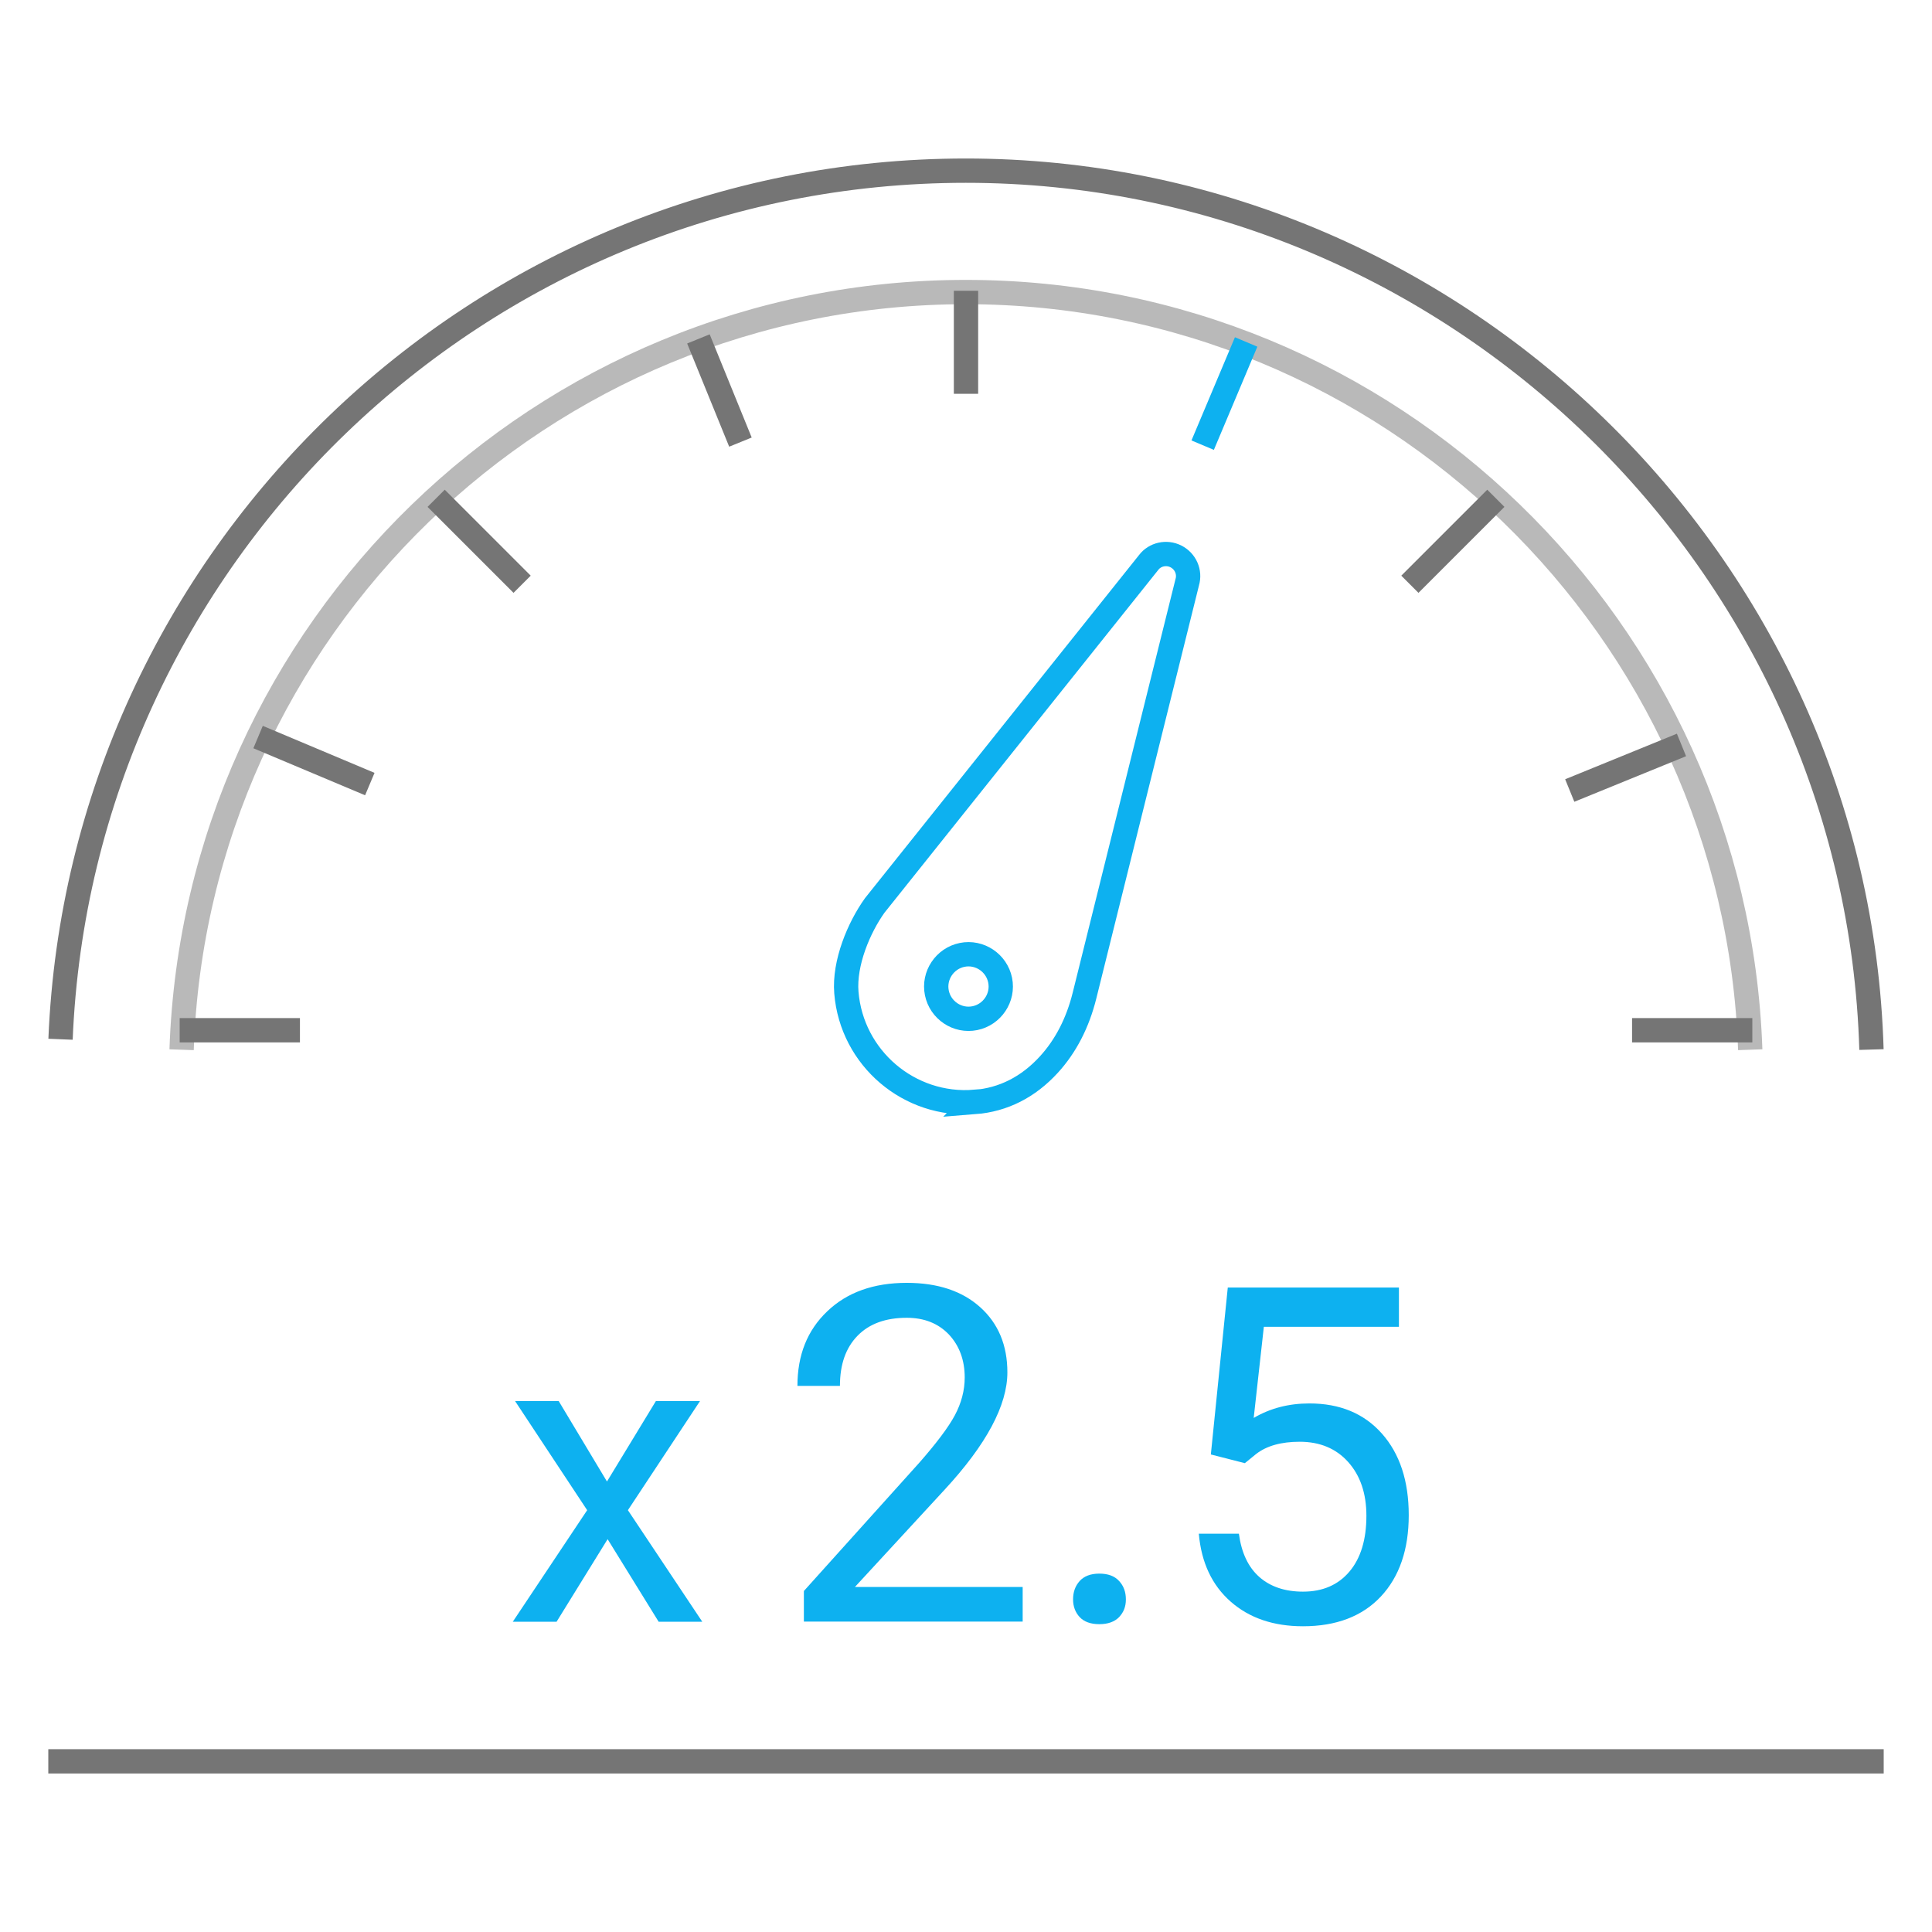 <?xml version="1.0" encoding="UTF-8"?><svg id="a" xmlns="http://www.w3.org/2000/svg" viewBox="0 0 120 120"><path d="M60.55,68.44h0c-4.07,.33-7.65-2.72-7.98-6.79-.15-1.84,.78-4.04,1.76-5.41l17.02-21.31c.38-.5,1.1-.67,1.69-.37,.59,.3,.89,.97,.7,1.61l-6.38,25.67c-.42,1.69-1.16,3.13-2.21,4.28h0c-1.28,1.4-2.83,2.19-4.61,2.33Z" style="fill:none; stroke:#0db1f0; stroke-miterlimit:10; stroke-width:1.51px;"/><path d="M60.55,63.24c-1.08,.22-2.14-.49-2.36-1.57s.49-2.14,1.57-2.36,2.14,.49,2.36,1.57-.49,2.14-1.57,2.36Z" style="fill:none; stroke:#0db1f0; stroke-miterlimit:10; stroke-width:1.51px;"/><g><path d="M37.7,92.02l3.04-5h2.74l-4.48,6.78,4.62,6.93h-2.71l-3.17-5.13-3.17,5.13h-2.72l4.62-6.93-4.48-6.78h2.71l3,5Z" style="fill:#0db1f0;"/><path d="M63.53,100.72h-13.6v-1.9l7.18-7.98c1.06-1.21,1.8-2.19,2.2-2.94,.4-.75,.61-1.54,.61-2.34,0-1.08-.33-1.97-.98-2.67-.66-.69-1.53-1.04-2.62-1.04-1.31,0-2.33,.37-3.06,1.12-.73,.75-1.09,1.78-1.09,3.11h-2.64c0-1.91,.61-3.45,1.85-4.63,1.23-1.18,2.88-1.77,4.94-1.77,1.93,0,3.45,.51,4.57,1.52s1.68,2.36,1.68,4.04c0,2.04-1.3,4.48-3.91,7.3l-5.56,6.03h10.42v2.15Z" style="fill:#0db1f0;"/><path d="M66.65,99.34c0-.46,.14-.84,.41-1.14,.27-.3,.68-.46,1.22-.46s.95,.15,1.23,.46c.28,.3,.42,.68,.42,1.14s-.14,.8-.42,1.1c-.28,.29-.69,.44-1.23,.44s-.95-.15-1.22-.44c-.27-.29-.41-.66-.41-1.1Z" style="fill:#0db1f0;"/><path d="M75.21,90.32l1.05-10.35h10.63v2.44h-8.39l-.63,5.66c1.02-.6,2.17-.9,3.46-.9,1.89,0,3.39,.62,4.5,1.87,1.11,1.25,1.67,2.94,1.67,5.07s-.58,3.82-1.73,5.05c-1.15,1.23-2.77,1.85-4.84,1.85-1.83,0-3.33-.51-4.49-1.53-1.16-1.02-1.82-2.42-1.98-4.22h2.49c.16,1.19,.58,2.08,1.27,2.69,.68,.6,1.59,.91,2.71,.91,1.23,0,2.19-.42,2.89-1.25s1.05-1.99,1.05-3.46c0-1.39-.38-2.5-1.13-3.34s-1.76-1.26-3.01-1.26c-1.15,0-2.05,.25-2.71,.76l-.7,.57-2.11-.54Z" style="fill:#0db1f0;"/></g><line x1="3" y1="109.4" x2="117" y2="109.4" style="fill:none; stroke:#757575; stroke-miterlimit:10; stroke-width:1.51px;"/><path d="M11.28,65.2c.89-26.1,22.4-47.06,48.71-47.06s47.82,20.96,48.72,47.06" style="fill:none; opacity:.5; stroke:#757575; stroke-miterlimit:10; stroke-width:1.51px;"/><path d="M3.76,64.55C4.99,34.6,29.74,10.6,59.99,10.6s55.36,24.34,56.25,54.59" style="fill:none; stroke:#757575; stroke-miterlimit:10; stroke-width:1.51px;"/><path d="M11.16,63.99h7.47" style="fill:none; stroke:#757575; stroke-miterlimit:10; stroke-width:1.51px;"/><path d="M101.37,63.99h7.47" style="fill:none; stroke:#757575; stroke-miterlimit:10; stroke-width:1.51px;"/><path d="M87.57,36.29l5.34-5.34" style="fill:none; stroke:#757575; stroke-miterlimit:10; stroke-width:1.51px;"/><path d="M27.09,30.95l5.34,5.34" style="fill:none; stroke:#757575; stroke-miterlimit:10; stroke-width:1.51px;"/><path d="M74.7,27.65l2.7-6.41" style="fill:none; stroke:#0db1f0; stroke-miterlimit:10; stroke-width:1.51px;"/><path d="M16.03,45.78l6.94,2.92" style="fill:none; stroke:#757575; stroke-miterlimit:10; stroke-width:1.51px;"/><path d="M97.5,49.1l6.94-2.83" style="fill:none; stroke:#757575; stroke-miterlimit:10; stroke-width:1.51px;"/><path d="M43.38,21.05l2.61,6.41" style="fill:none; stroke:#757575; stroke-miterlimit:10; stroke-width:1.51px;"/><line x1="60" y1="18.06" x2="60" y2="24.46" style="fill:none; stroke:#757575; stroke-miterlimit:10; stroke-width:1.51px;"/></svg>